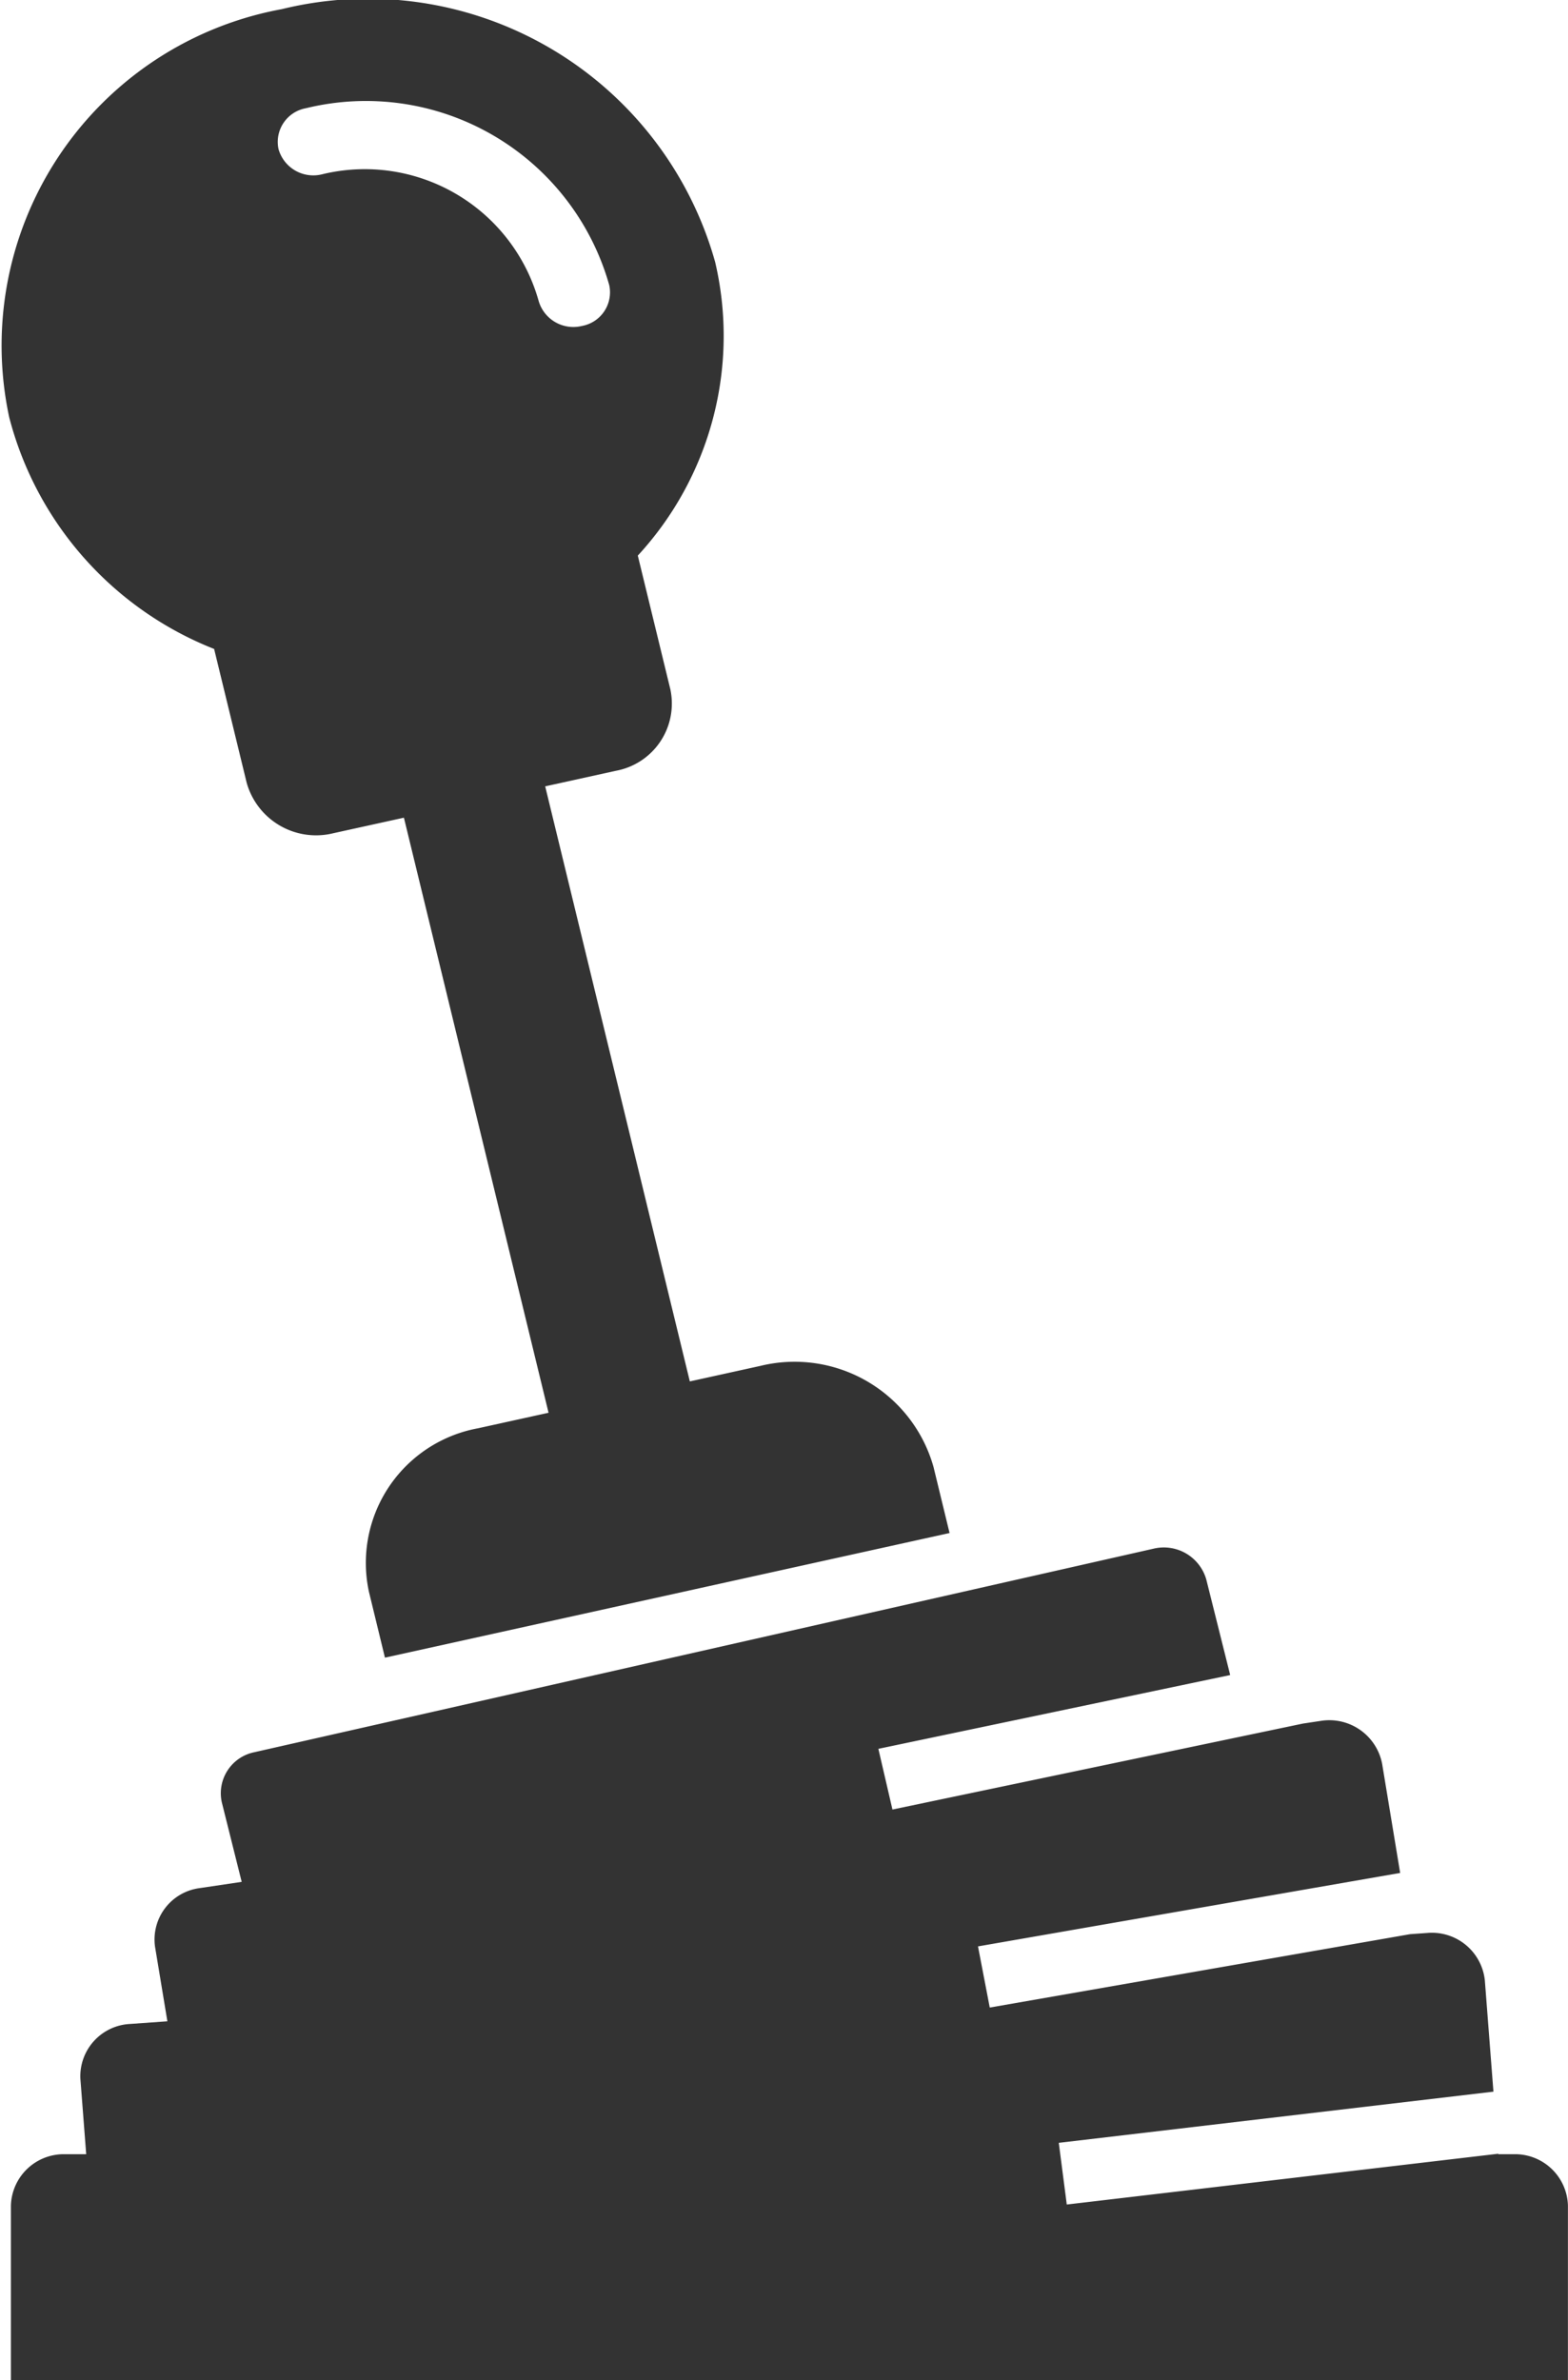 <svg xmlns="http://www.w3.org/2000/svg" width="23.719" height="36" viewBox="0 0 23.719 36"><defs><style>.a{fill:#333;}</style></defs><path class="a" d="M39.1,46.418v-.007l-6.527.768-.121-.933,6.575-.774-.13-1.684a.805.805,0,0,0-.873-.716l-.257.018L31.408,44.2l-.178-.925,6.386-1.111-.273-1.653a.814.814,0,0,0-.932-.646l-.266.04-6.209,1.3-.213-.918,5.322-1.116-.361-1.443a.668.668,0,0,0-.8-.468l-13.6,3.078a.633.633,0,0,0-.492.761l.3,1.2-.632.094a.784.784,0,0,0-.679.886l.187,1.129-.563.04a.792.792,0,0,0-.753.83l.088,1.14h-.324a.8.8,0,0,0-.815.775v2.644H40.154V47.193a.8.8,0,0,0-.815-.775H39.1ZM27.939,34.495l-1.068.235-2.188-9,1.068-.235a1.034,1.034,0,0,0,.825-1.234l-.492-2.021A4.9,4.9,0,0,0,27.254,17.8,5.456,5.456,0,0,0,20.7,13.975a5.173,5.173,0,0,0-4.125,6.172,5.155,5.155,0,0,0,3.1,3.505l.492,2.022a1.09,1.09,0,0,0,1.311.765l1.068-.235,2.188,9-1.068.235a2.07,2.07,0,0,0-1.65,2.469l.243,1L30.8,37.023l-.243-1A2.183,2.183,0,0,0,27.939,34.495ZM21.063,15.474a3.824,3.824,0,0,1,4.589,2.676.517.517,0,0,1-.413.617.547.547,0,0,1-.656-.382,2.731,2.731,0,0,0-3.278-1.911.547.547,0,0,1-.656-.382A.518.518,0,0,1,21.063,15.474Z" transform="translate(-16.436 -13.837)"/></svg>